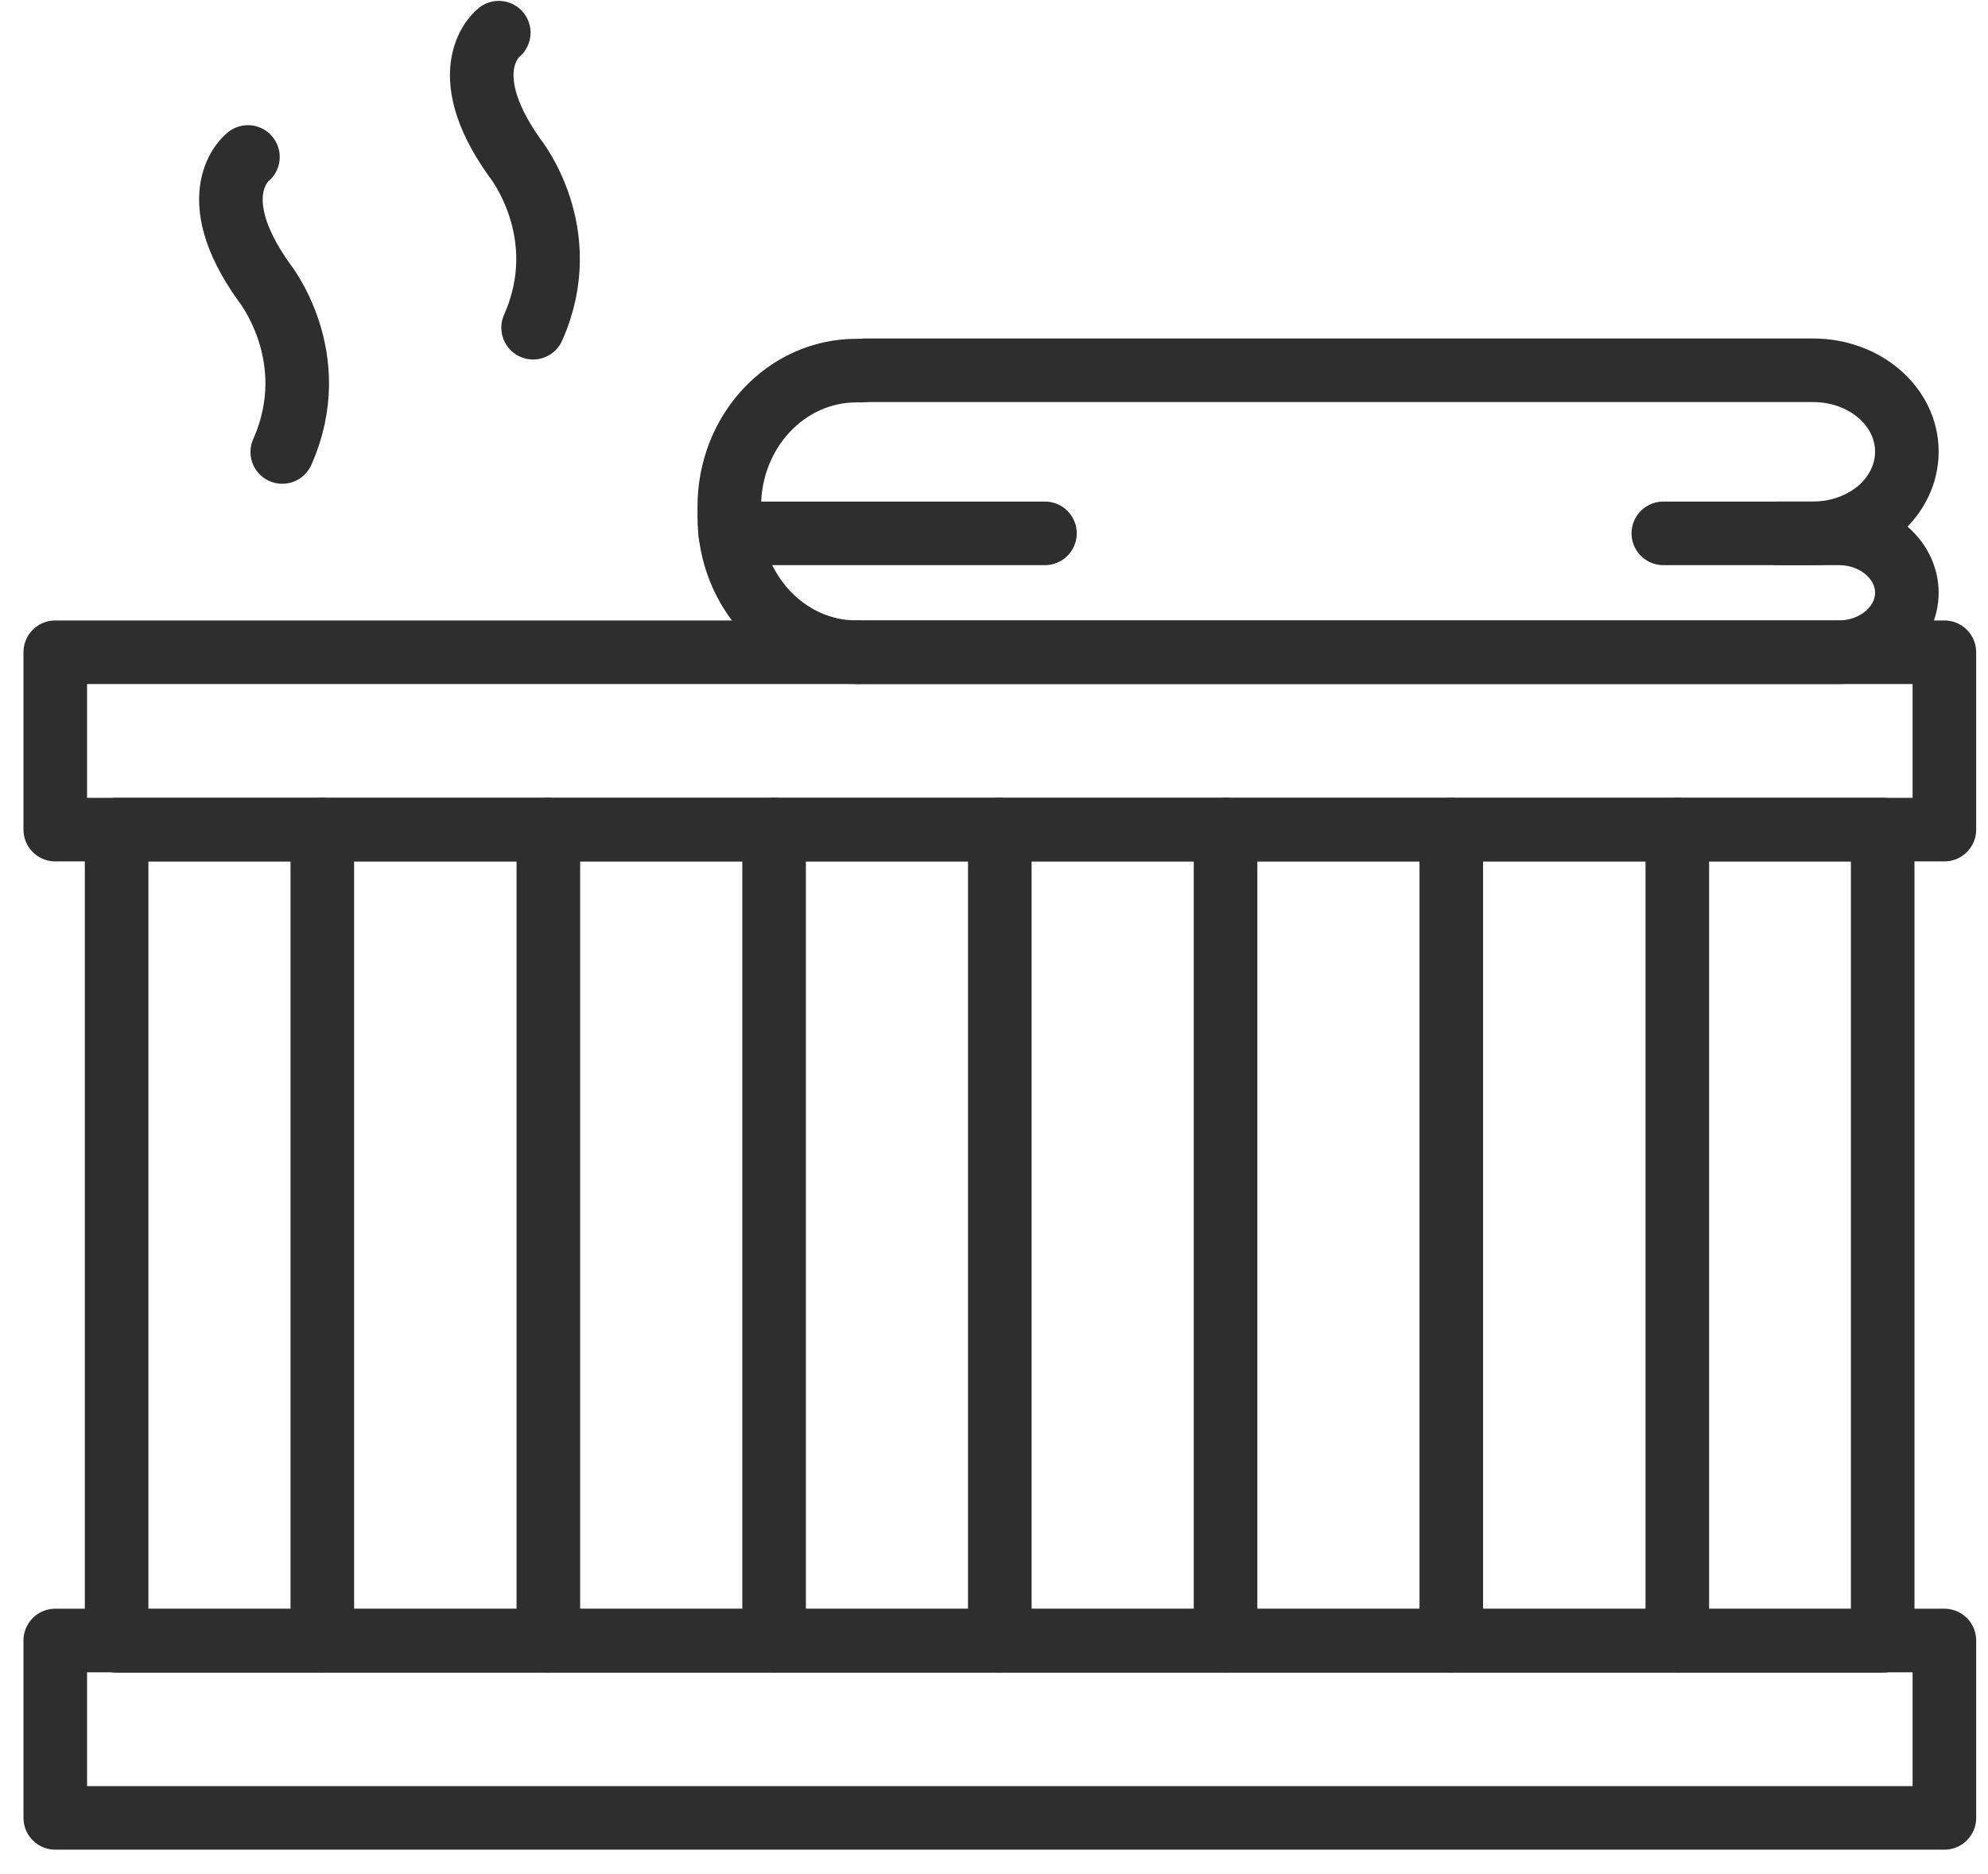 <svg xmlns="http://www.w3.org/2000/svg" width="70" height="66" viewBox="0 0 70 66" fill="none"><path d="M62.609 18.783H64.747C66.068 18.783 67.143 19.723 67.143 20.876C67.143 21.447 66.874 21.973 66.438 22.354C66.001 22.734 65.397 22.97 64.736 22.97H30.257" stroke="#2E2E2E" stroke-width="2.239" stroke-miterlimit="10" stroke-linecap="round" stroke-linejoin="round"></path><path d="M58.568 18.783H63.841C64.747 18.783 65.576 18.458 66.18 17.943C66.774 17.417 67.143 16.701 67.143 15.906C67.143 14.316 65.665 13.04 63.841 13.04H30.459" stroke="#2E2E2E" stroke-width="2.239" stroke-miterlimit="10" stroke-linecap="round" stroke-linejoin="round"></path><path d="M30.157 22.969C27.683 22.969 25.679 20.82 25.679 18.178V17.842C25.679 15.189 27.683 13.051 30.157 13.051H30.358" stroke="#2E2E2E" stroke-width="2.239" stroke-miterlimit="10" stroke-linecap="round" stroke-linejoin="round"></path><path d="M36.794 18.783H25.712" stroke="#2E2E2E" stroke-width="2.239" stroke-miterlimit="10" stroke-linecap="round" stroke-linejoin="round"></path><path d="M68.464 22.97H1.946V29.216H68.464V22.97Z" stroke="#2E2E2E" stroke-width="2.239" stroke-miterlimit="10" stroke-linecap="round" stroke-linejoin="round"></path><path d="M68.464 57.773H1.946V64.02H68.464V57.773Z" stroke="#2E2E2E" stroke-width="2.239" stroke-miterlimit="10" stroke-linecap="round" stroke-linejoin="round"></path><path d="M66.292 29.216H4.106V57.785H66.292V29.216Z" stroke="#2E2E2E" stroke-width="2.239" stroke-miterlimit="10" stroke-linecap="round" stroke-linejoin="round"></path><path d="M11.349 57.773V29.216" stroke="#2E2E2E" stroke-width="2.239" stroke-miterlimit="10" stroke-linecap="round" stroke-linejoin="round"></path><path d="M19.308 57.773V29.216" stroke="#2E2E2E" stroke-width="2.239" stroke-miterlimit="10" stroke-linecap="round" stroke-linejoin="round"></path><path d="M27.257 57.773V29.216" stroke="#2E2E2E" stroke-width="2.239" stroke-miterlimit="10" stroke-linecap="round" stroke-linejoin="round"></path><path d="M35.205 57.773V29.216" stroke="#2E2E2E" stroke-width="2.239" stroke-miterlimit="10" stroke-linecap="round" stroke-linejoin="round"></path><path d="M43.153 57.773V29.216" stroke="#2E2E2E" stroke-width="2.239" stroke-miterlimit="10" stroke-linecap="round" stroke-linejoin="round"></path><path d="M51.102 57.773V29.216" stroke="#2E2E2E" stroke-width="2.239" stroke-miterlimit="10" stroke-linecap="round" stroke-linejoin="round"></path><path d="M59.06 57.773V29.216" stroke="#2E2E2E" stroke-width="2.239" stroke-miterlimit="10" stroke-linecap="round" stroke-linejoin="round"></path><path d="M8.73 5.528C8.73 5.528 7.062 6.804 9.289 9.928C9.289 9.928 11.427 12.57 9.939 15.917" stroke="#2E2E2E" stroke-width="2.239" stroke-miterlimit="10" stroke-linecap="round" stroke-linejoin="round"></path><path d="M17.562 1.151C17.562 1.151 15.894 2.428 18.122 5.551C18.122 5.551 20.26 8.193 18.771 11.54" stroke="#2E2E2E" stroke-width="2.239" stroke-miterlimit="10" stroke-linecap="round" stroke-linejoin="round"></path></svg>